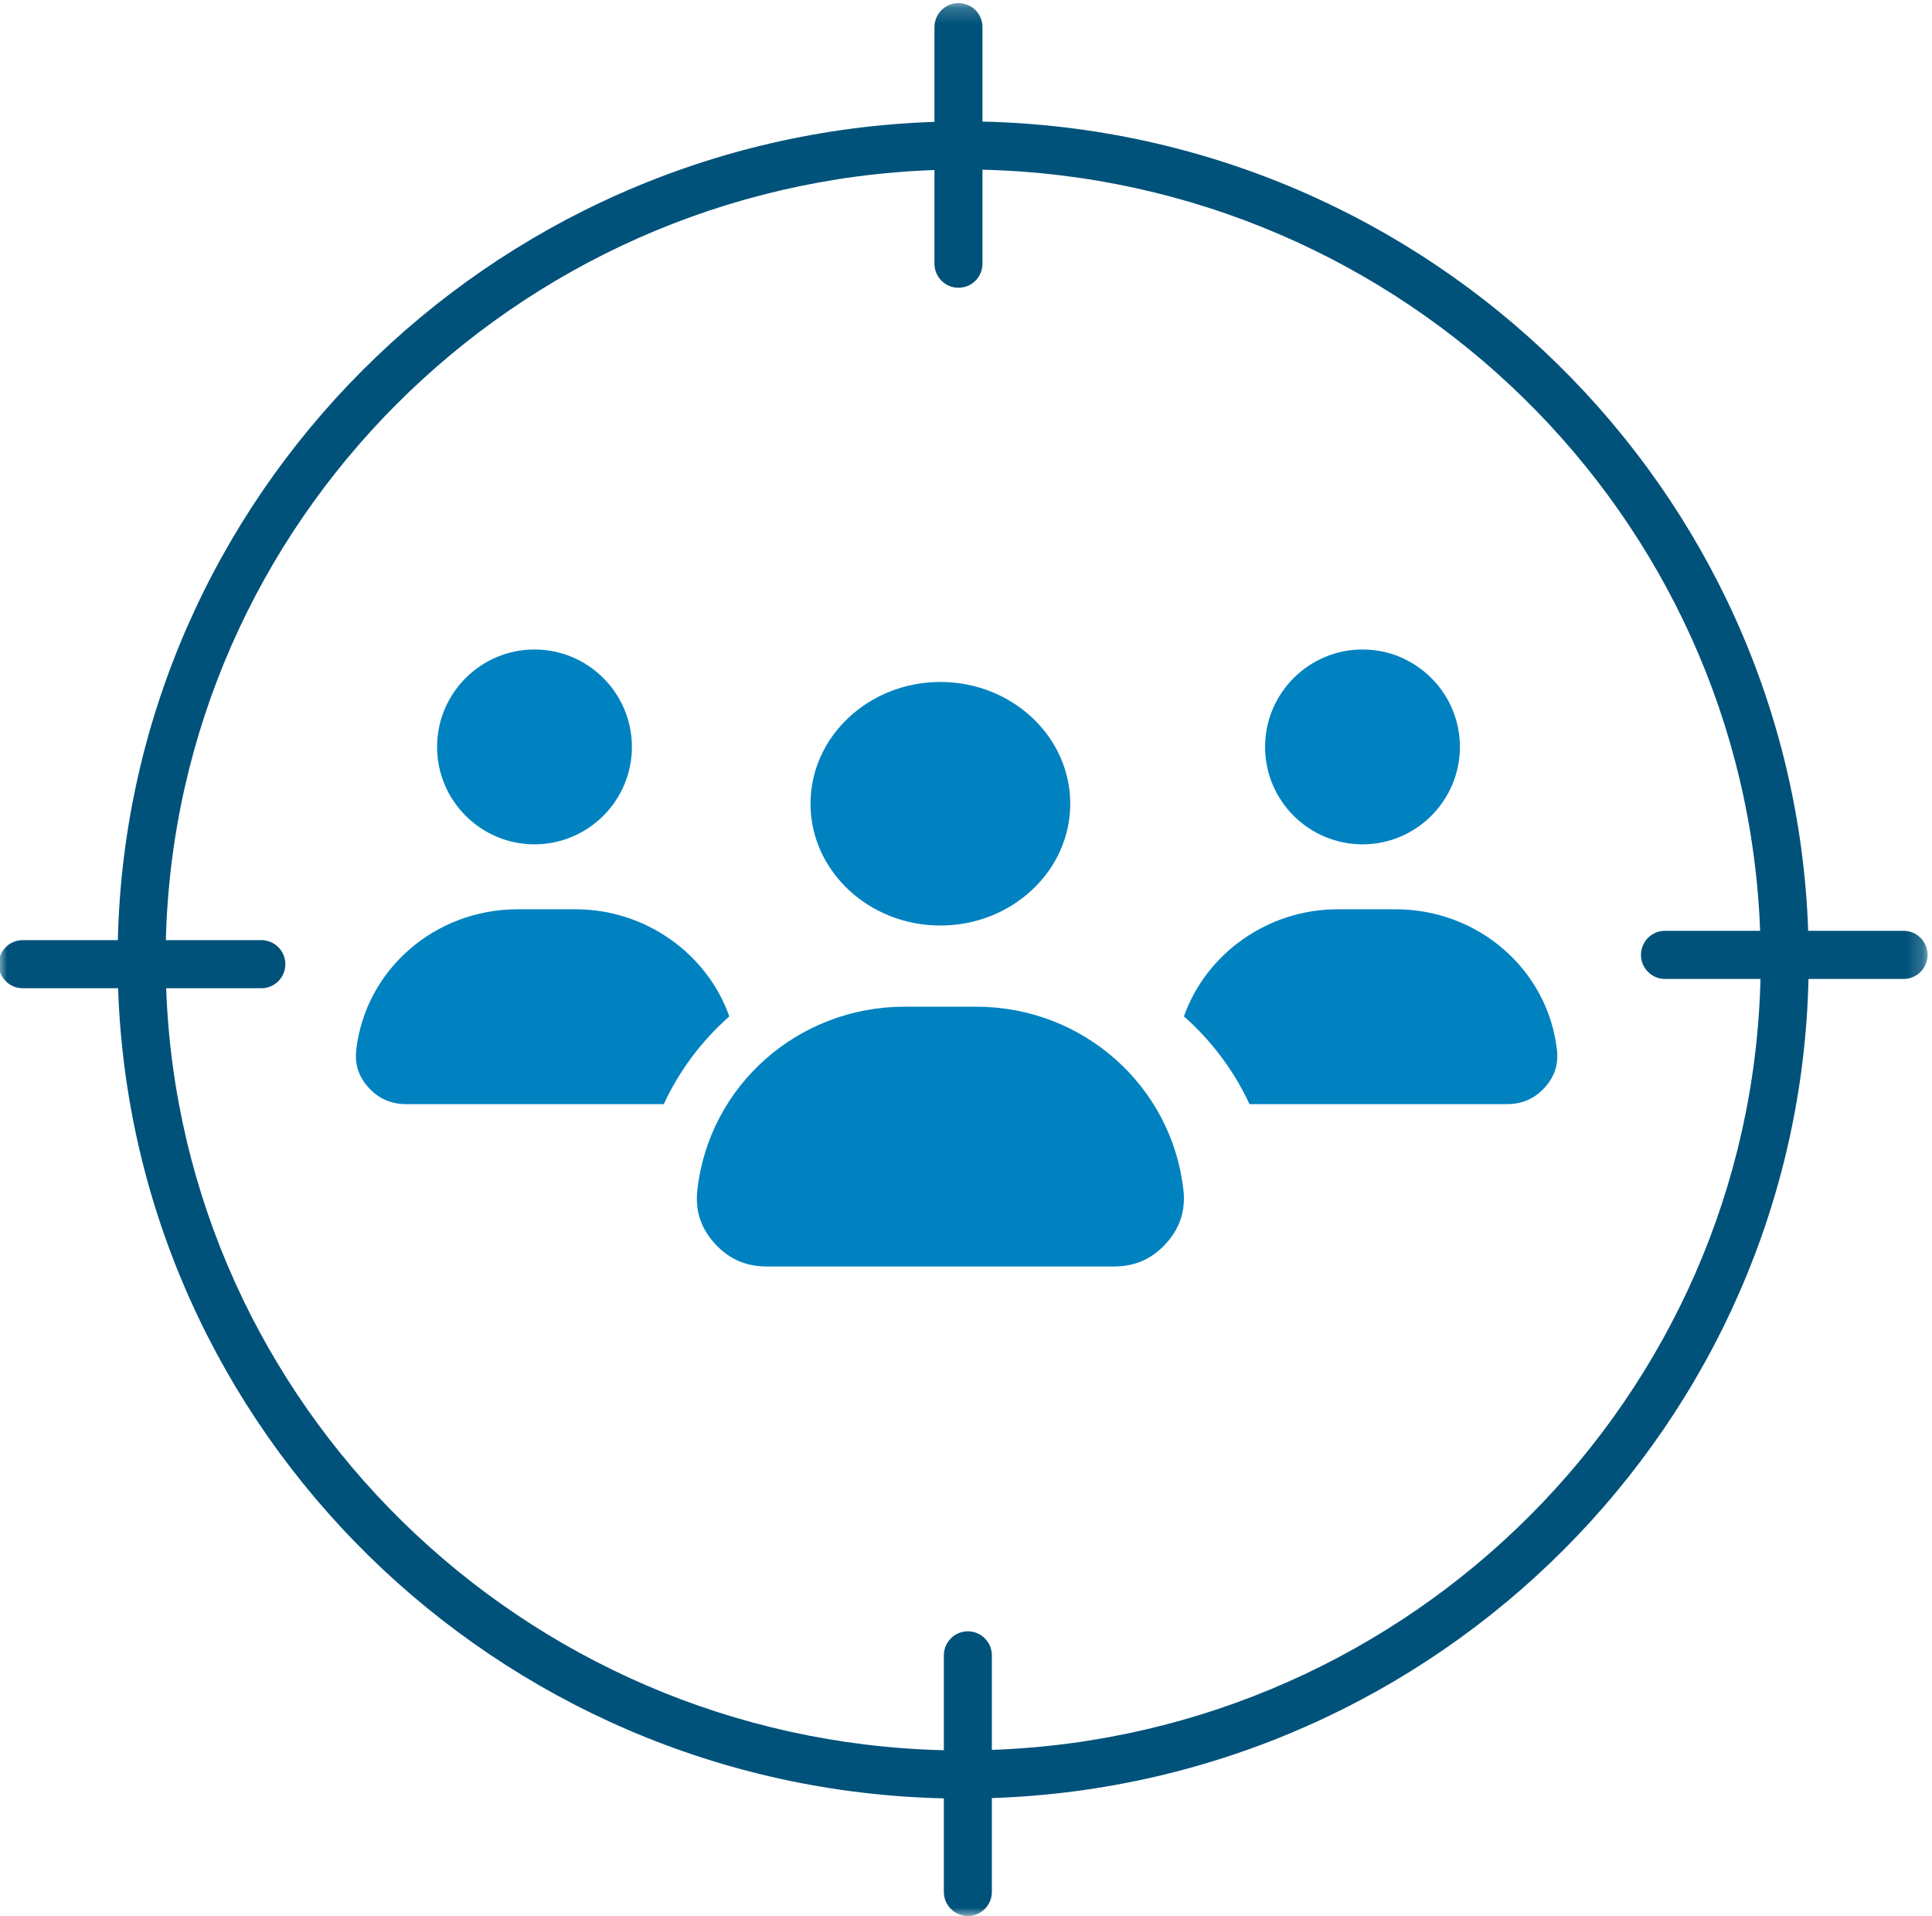<svg xmlns="http://www.w3.org/2000/svg" xmlns:xlink="http://www.w3.org/1999/xlink" width="119px" height="118px" viewBox="0 0 119 118"><title>Group 16</title><desc>Created with Sketch.</desc><defs><polygon id="path-1" points="2.51054852e-05 0.189 118.807 0.189 118.807 118 2.51054852e-05 118"></polygon></defs><g id="Website" stroke="none" stroke-width="1" fill="none" fill-rule="evenodd"><g id="Home-V2" transform="translate(-1073, -1442)"><g id="Group-16" transform="translate(1072, 1442)"><g id="Group-3" transform="translate(0.922, 0)"><mask id="mask-2" fill="white"><use xlink:href="#path-1"></use></mask><g id="Clip-2"></g><path d="M101.153,58.808 C101.153,59.627 101.814,60.29 102.632,60.29 L108.513,60.29 C107.9,86.013 87.053,106.86 61.171,107.77 L61.171,101.949 C61.171,101.131 60.509,100.467 59.692,100.467 C58.875,100.467 58.214,101.131 58.214,101.949 L58.214,107.791 C32.259,107.175 11.228,86.513 10.313,60.863 L16.174,60.863 C16.992,60.863 17.654,60.199 17.654,59.382 C17.654,58.563 16.992,57.899 16.174,57.899 L10.294,57.899 C10.936,32.2 31.773,11.383 57.635,10.471 L57.635,16.24 C57.635,17.059 58.297,17.722 59.115,17.722 C59.931,17.722 60.593,17.059 60.593,16.24 L60.593,10.452 C86.53,11.065 107.55,31.701 108.491,57.326 L102.632,57.326 C101.814,57.326 101.153,57.99 101.153,58.808 L101.153,58.808 Z M117.327,60.29 C118.144,60.29 118.807,59.627 118.807,58.808 C118.807,57.99 118.144,57.326 117.327,57.326 L111.451,57.326 C110.508,30.066 88.161,8.103 60.593,7.488 L60.593,1.671 C60.593,0.852 59.931,0.189 59.115,0.189 C58.297,0.189 57.635,0.852 57.635,1.671 L57.635,7.506 C30.141,8.421 7.979,30.566 7.336,57.899 L1.478,57.899 C0.662,57.899 2.51054852e-05,58.563 2.51054852e-05,59.382 C2.51054852e-05,60.199 0.662,60.863 1.478,60.863 L7.353,60.863 C8.27,88.147 30.627,110.138 58.214,110.755 L58.214,116.518 C58.214,117.335 58.875,118 59.692,118 C60.509,118 61.171,117.335 61.171,116.518 L61.171,110.738 C88.683,109.821 110.855,87.647 111.471,60.29 L117.327,60.29 Z" id="Fill-1" fill="#00527A" mask="url(#mask-2)"></path></g><path d="M96.899,64.654 C96.332,59.72 92.06,56 86.965,56 L83.38,56 C79.104,56 75.292,58.718 73.922,62.597 C75.618,64.093 77,65.927 77.961,68 L93.816,68 C94.753,68 95.513,67.669 96.136,66.989 C96.753,66.314 97.002,65.55 96.899,64.654" id="Fill-4" fill="#0082C1"></path><path d="M73.891,73.275 C73.161,66.847 67.679,62 61.137,62 L56.706,62 C50.166,62 44.682,66.847 43.953,73.275 C43.809,74.543 44.157,75.622 45.017,76.575 C45.882,77.534 46.935,78 48.236,78 L69.607,78 C70.908,78 71.961,77.534 72.827,76.575 C73.686,75.622 74.034,74.543 73.891,73.275" id="Fill-6" fill="#0082C1"></path><path d="M58.923,57 C63.333,57 66.922,53.635 66.922,49.5 C66.922,45.364 63.333,42 58.923,42 C54.51,42 50.922,45.364 50.922,49.5 C50.922,53.635 54.51,57 58.923,57" id="Fill-8" fill="#0082C1"></path><path d="M45.922,62.598 C44.553,58.718 40.739,56 36.463,56 L32.879,56 C27.783,56 23.512,59.721 22.944,64.654 C22.841,65.55 23.092,66.314 23.709,66.989 C24.332,67.67 25.09,68 26.029,68 L41.884,68 C42.845,65.927 44.227,64.093 45.922,62.598" id="Fill-10" fill="#0082C1"></path><path d="M33.921,52 C37.229,52 39.922,49.309 39.922,46 C39.922,42.691 37.229,40 33.921,40 C30.613,40 27.922,42.691 27.922,46 C27.922,49.309 30.613,52 33.921,52" id="Fill-12" fill="#0082C1"></path><path d="M84.923,40 C81.613,40 78.922,42.691 78.922,46 C78.922,49.309 81.613,52 84.923,52 C88.229,52 90.922,49.309 90.922,46 C90.922,42.691 88.229,40 84.923,40" id="Fill-14" fill="#0082C1"></path></g></g></g></svg>